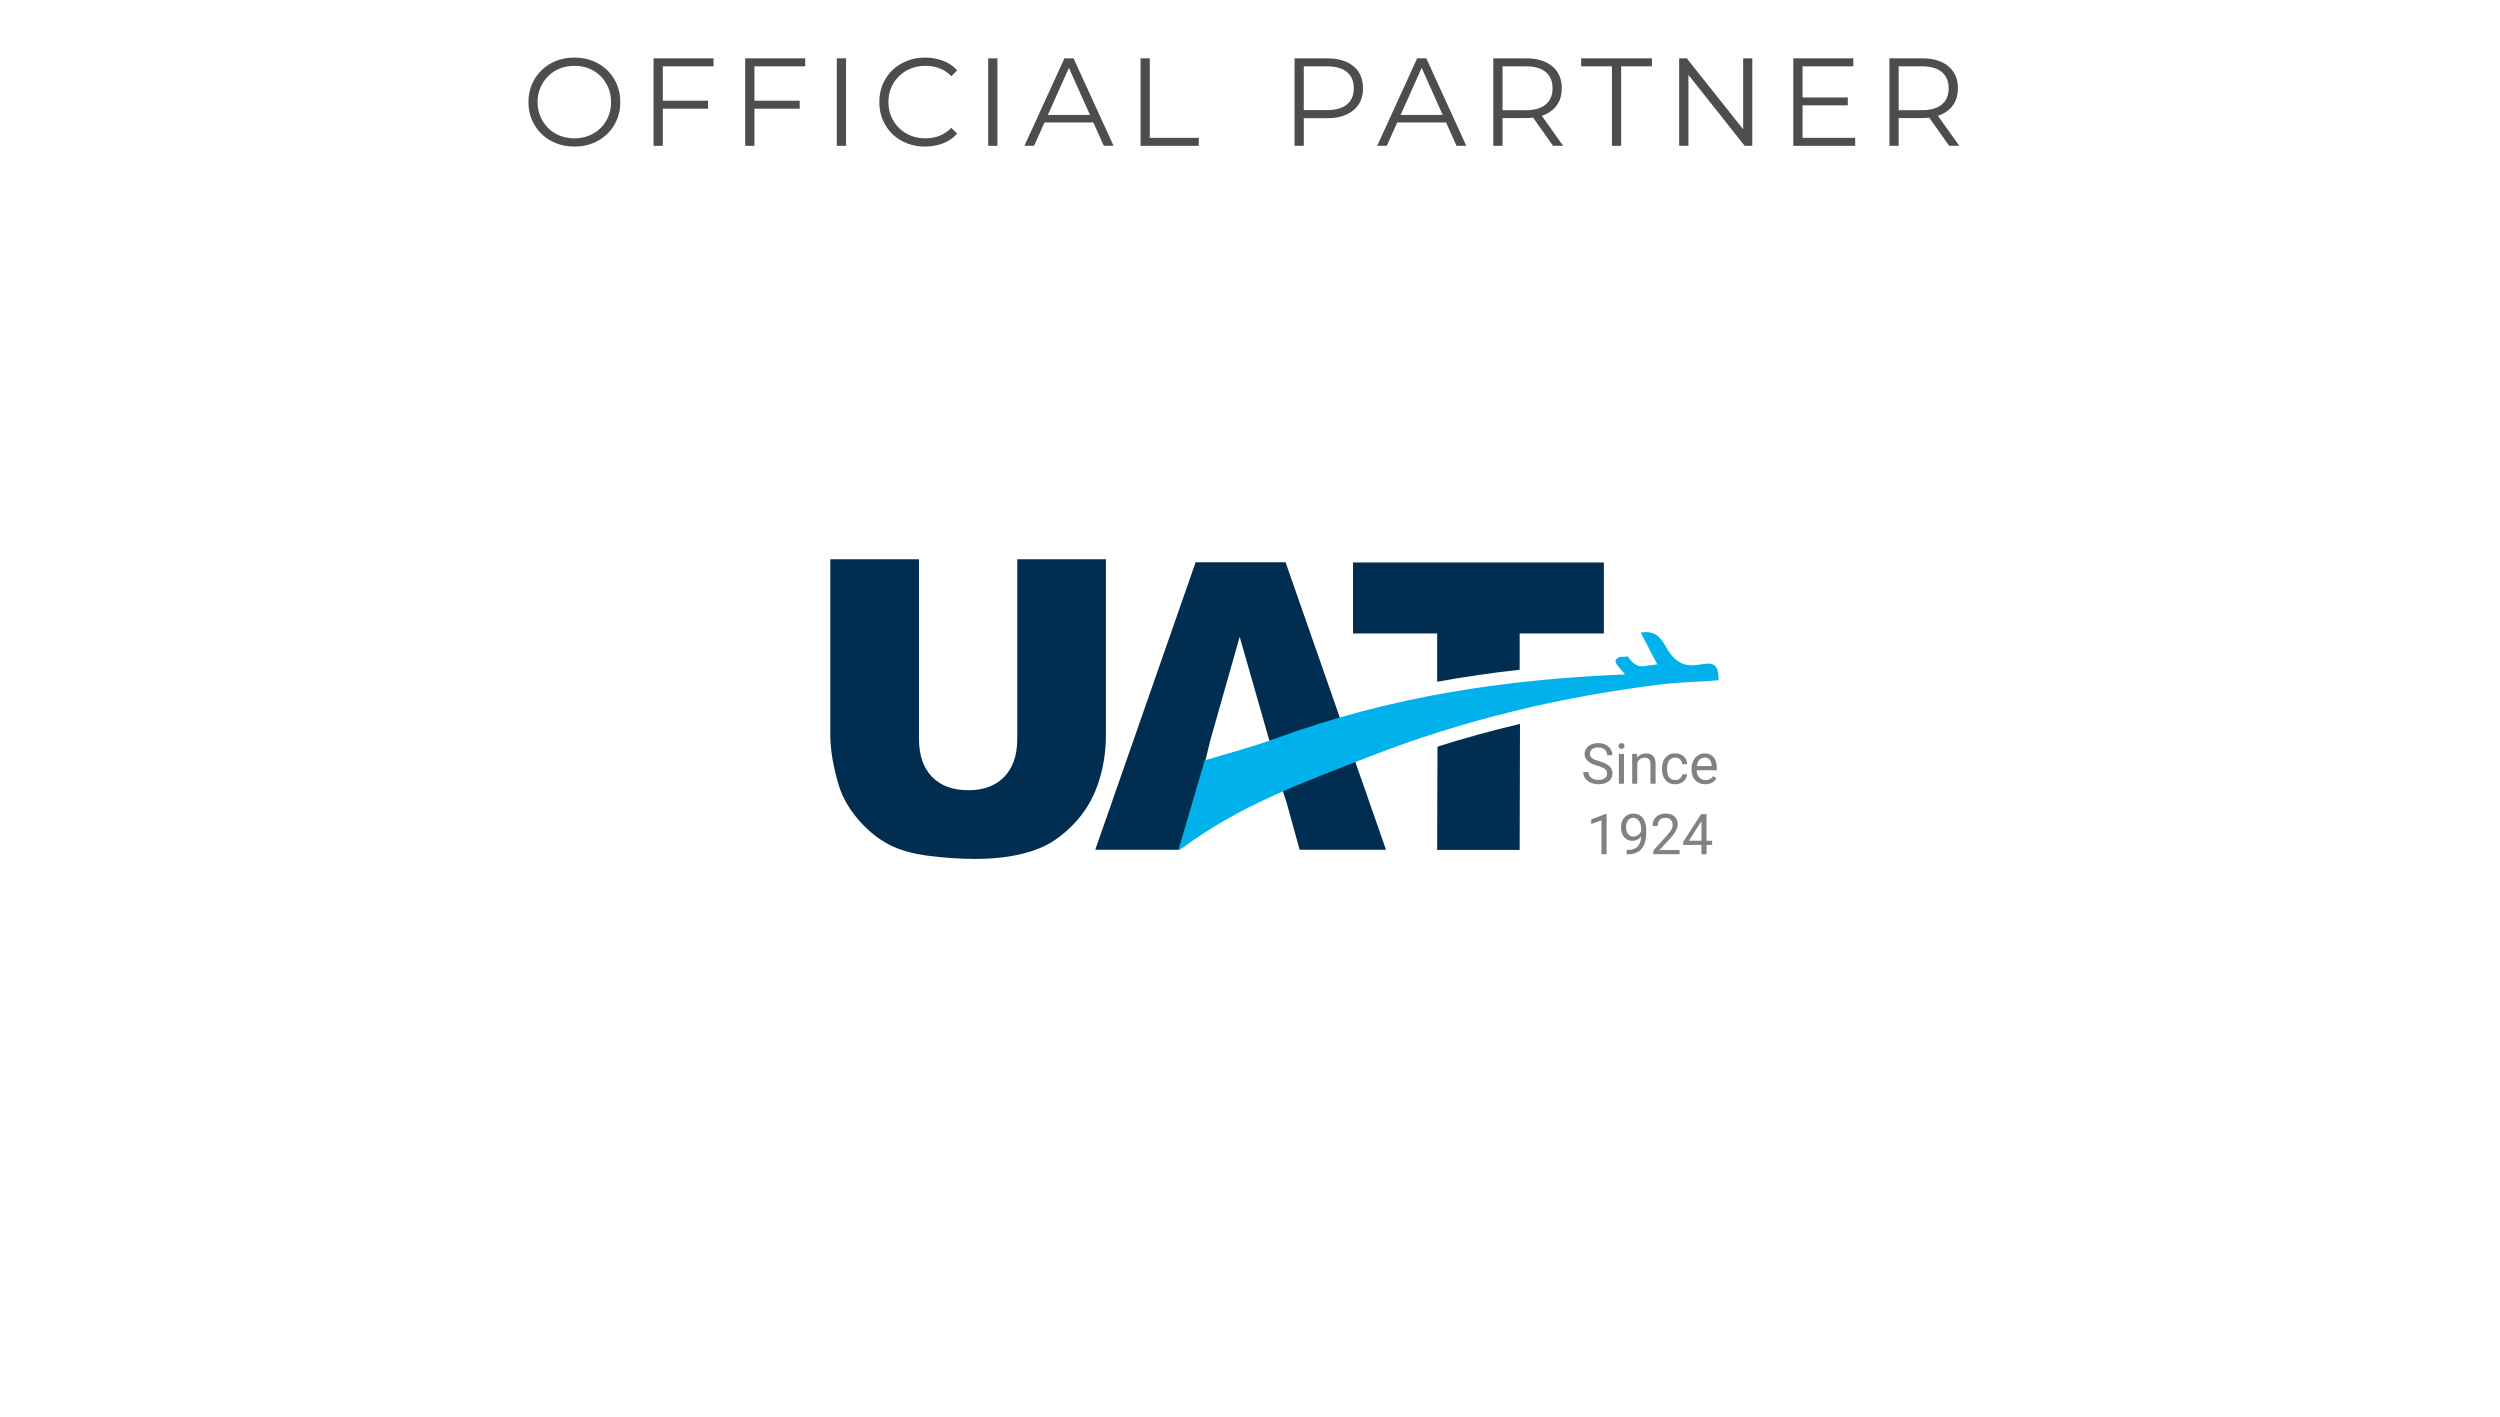 <?xml version="1.0" encoding="UTF-8"?> <svg xmlns="http://www.w3.org/2000/svg" viewBox="0 0 240 136"><defs><style>.j,.k,.l,.m{stroke-width:0px;}.j,.m{fill:#002d50;}.n{fill:#00b1eb;stroke:#00b1eb;stroke-width:.216px;}.n,.m{fill-rule:evenodd;}.k{fill:#818084;}.l{fill:#4d4d4d;}</style></defs><g id="a"><path class="m" d="M129.891,53.996h24.079v6.817h-8.082v3.482c-2.668.295-5.302.673-7.921,1.153v-4.634h-8.076v-6.817ZM145.919,69.495l-.031,12.097h-7.921l.031-9.918c2.615-.823,5.257-1.548,7.921-2.179Z"></path><path class="j" d="M97.657,53.689h8.512v16.852c0,1.671-.257,3.252-.772,4.743-.502,1.478-1.299,2.777-2.392,3.895-1.08,1.105-2.216,1.883-3.408,2.333-1.657.63-3.647.945-5.97.945-1.343,0-2.812-.096-4.407-.289-1.582-.193-2.906-.572-3.973-1.138-1.067-.578-2.046-1.395-2.938-2.449-.879-1.054-1.481-2.14-1.808-3.259-.527-1.8-.791-3.394-.791-4.782v-16.852h8.512v17.257c0,1.543.414,2.751,1.243,3.625.841.861,2.002,1.292,3.484,1.292,1.469,0,2.618-.424,3.446-1.273.841-.861,1.262-2.076,1.262-3.644v-17.257Z"></path><path class="m" d="M123.505,77.021l-.396-1.201,6.967-2.774,2.98,8.53h-8.291l-1.26-4.555ZM121.964,71.194c2.247-.816,4.48-1.531,6.711-2.159l-5.259-15.055h-8.637l-9.634,27.596h8.094l2.345-8.006.61-2.519,2.817-9.92,2.835,9.92"></path><path class="n" d="M113.293,81.424l2.449-8.348c2.399-.706,4.529-1.274,6.88-2.128,11.085-4.027,21.856-5.618,33.584-6.106-.265-.365-.506-.618-.66-.813-.257-.324-.589-.61-.085-.846.115-.054.572.014.746-.051.996,1.328,1.407.906,3.053.733l-1.588-3.053c2.199-.275,1.855,2.039,3.664,2.931,1.749.863,3.541-1.137,3.541,1.465-1.767.147-3.486.153-5.251.366-9.659,1.167-19.126,3.419-28.21,6.961-6.652,2.593-12.463,4.697-18.121,8.889Z"></path><path class="k" d="M154.282,74.264c0-.09-.014-.169-.042-.238-.026-.07-.074-.134-.143-.19-.067-.056-.16-.11-.28-.161-.118-.051-.268-.103-.45-.156-.19-.056-.362-.119-.516-.188-.153-.07-.285-.151-.394-.241-.109-.09-.193-.193-.251-.309-.058-.116-.087-.249-.087-.399,0-.15.031-.288.093-.415s.15-.237.264-.33c.116-.095.255-.169.415-.222s.339-.079.537-.079c.289,0,.534.056.735.167.203.109.357.253.463.431.106.176.159.365.159.566h-.508c0-.145-.031-.272-.093-.383-.062-.113-.155-.201-.28-.264-.125-.065-.284-.098-.476-.098-.182,0-.331.027-.45.082-.118.055-.206.129-.264.222-.056.093-.085.2-.085.32,0,.081.017.155.05.222.035.065.089.126.161.182.074.056.168.108.28.156.115.048.251.093.41.137.219.062.407.13.566.206s.289.161.391.256c.104.093.181.2.23.32.051.118.077.252.077.402,0,.157-.032.299-.095.426-.063.127-.154.235-.272.325-.118.09-.26.16-.426.209-.164.048-.347.071-.55.071-.178,0-.353-.025-.526-.074-.171-.049-.327-.123-.468-.222-.139-.099-.251-.22-.336-.365-.083-.146-.124-.316-.124-.508h.508c0,.132.026.246.077.341.051.093.121.171.209.233.09.062.191.108.304.137.115.028.234.042.357.042.178,0,.329-.025.452-.074.123-.049.217-.12.28-.212.065-.092.098-.2.098-.325ZM155.902,72.376v2.861h-.492v-2.861h.492ZM155.374,71.617c0-.079.024-.146.071-.201.049-.055.122-.082.217-.082.093,0,.165.027.214.082.051.055.077.122.077.201,0,.076-.026.141-.077.196-.049.053-.121.079-.214.079-.095,0-.167-.026-.217-.079-.048-.055-.071-.12-.071-.196ZM157.177,72.987v2.25h-.489v-2.861h.463l.026.611ZM157.061,73.698l-.204-.008c.002-.196.031-.376.087-.542.056-.167.136-.313.238-.436s.224-.219.365-.286c.143-.069.301-.103.473-.103.141,0,.268.019.381.058.113.037.209.097.288.18.081.083.143.19.185.323.042.13.063.29.063.479v1.875h-.492v-1.88c0-.15-.022-.27-.066-.36-.044-.092-.108-.158-.193-.198-.085-.042-.189-.063-.312-.063-.122,0-.233.026-.333.077-.099.051-.184.122-.256.212-.071.09-.126.193-.167.309-.039.115-.058.236-.058.365ZM160.826,74.888c.116,0,.224-.024.323-.071.099-.048.18-.113.243-.196.063-.085.1-.181.108-.288h.465c-.009.169-.066.327-.172.473-.104.145-.241.262-.41.352-.169.088-.355.132-.558.132-.215,0-.403-.038-.563-.114-.159-.076-.291-.18-.397-.312-.104-.132-.182-.284-.235-.455-.051-.173-.077-.355-.077-.547v-.111c0-.192.026-.374.077-.545.053-.173.131-.325.235-.457.106-.132.238-.236.397-.312.16-.076.348-.114.563-.114.224,0,.42.046.587.137.167.09.299.213.394.37.097.155.15.331.159.529h-.465c-.009-.118-.042-.225-.1-.32-.056-.095-.134-.171-.233-.227-.097-.058-.211-.087-.341-.087-.15,0-.276.03-.378.09-.101.058-.181.137-.241.238-.058.099-.1.209-.127.33-.025.12-.037.242-.037.368v.111c0,.125.012.249.037.37.025.122.066.232.124.33.06.099.14.178.241.238.102.058.229.087.381.087ZM163.703,75.29c-.199,0-.38-.034-.542-.101-.16-.069-.299-.165-.415-.288-.115-.123-.203-.27-.264-.439-.062-.169-.093-.354-.093-.555v-.111c0-.233.034-.44.103-.621.069-.183.162-.338.28-.465.118-.127.252-.223.402-.288.15-.065.305-.098.465-.098.204,0,.381.035.529.106.15.071.273.169.367.296.096.125.166.273.212.444.046.169.069.354.069.555v.219h-2.136v-.399h1.647v-.037c-.007-.127-.033-.25-.079-.37-.044-.12-.115-.219-.212-.296-.097-.078-.229-.116-.397-.116-.111,0-.213.024-.307.071-.093.046-.174.115-.241.206-.067.092-.119.204-.156.336-.037.132-.056.285-.056.457v.111c0,.136.019.264.056.383.039.118.094.222.167.312.074.09.163.16.267.212.106.051.226.077.36.077.173,0,.319-.035.439-.106.12-.07.224-.165.315-.283l.296.235c-.062.093-.14.183-.235.267-.096.085-.213.153-.352.206-.137.053-.301.079-.489.079ZM154.234,78.135v3.871h-.489v-3.26l-.986.36v-.442l1.399-.529h.077ZM156.159,81.596h.05c.282,0,.511-.04.687-.119.176-.079.312-.186.407-.32.095-.134.16-.285.196-.452.035-.169.053-.343.053-.521v-.59c0-.175-.02-.33-.061-.465-.039-.136-.093-.249-.164-.341-.069-.092-.147-.161-.235-.209-.088-.048-.181-.071-.28-.071-.113,0-.214.023-.304.069-.088.044-.163.107-.225.188-.06.081-.106.176-.137.286-.032.109-.048.228-.048.357,0,.115.014.226.042.333.028.108.071.205.13.291.058.086.13.155.217.206.088.049.191.074.309.074.109,0,.212-.021.307-.063.097-.044.183-.103.257-.177.076-.076.136-.161.18-.257.046-.095.072-.195.079-.299h.233c0,.146-.029.291-.087.434-.056.141-.136.27-.238.386-.102.116-.222.21-.36.28-.137.069-.287.103-.449.103-.19,0-.355-.037-.494-.111-.139-.074-.254-.173-.344-.296-.088-.123-.154-.261-.198-.412-.042-.153-.063-.308-.063-.465,0-.183.026-.355.077-.516s.127-.301.227-.423c.1-.123.225-.219.373-.288.15-.069.323-.103.518-.103.22,0,.408.044.563.132.155.088.281.206.378.354.099.148.171.315.217.5.046.185.069.375.069.571v.177c0,.199-.013.402-.04.608-.025.205-.073.4-.145.587-.07.187-.174.354-.309.502-.136.146-.313.263-.531.349-.217.085-.485.127-.804.127h-.05v-.415ZM161.241,81.604v.402h-2.52v-.352l1.261-1.404c.155-.173.275-.319.36-.439.086-.122.146-.23.18-.325.035-.097.053-.196.053-.296,0-.127-.026-.241-.079-.344-.051-.104-.127-.187-.227-.249-.101-.062-.222-.092-.365-.092-.171,0-.314.034-.428.1-.113.065-.197.157-.254.275-.056.118-.085.254-.085.407h-.489c0-.217.048-.415.143-.595.095-.18.236-.323.423-.428.187-.108.417-.161.69-.161.243,0,.451.043.624.13.173.085.305.205.397.36.093.153.14.333.14.539,0,.113-.019.227-.058.344-.037.115-.089.229-.156.344-.065.115-.142.227-.23.338-.086.111-.179.22-.278.328l-1.031,1.118h1.93ZM164.366,80.71v.402h-2.782v-.288l1.724-2.668h.399l-.428.772-1.14,1.782h2.226ZM163.83,78.156v3.85h-.489v-3.85h.489Z"></path></g><g id="e"><path class="l" d="M55.146,14.072c-.633,0-1.219-.106-1.758-.318-.54-.212-1.008-.512-1.404-.9s-.704-.84-.924-1.356c-.221-.516-.33-1.082-.33-1.698,0-.616.109-1.182.33-1.698.22-.516.527-.968.924-1.356s.861-.688,1.398-.9c.535-.212,1.123-.318,1.764-.318.632,0,1.216.106,1.752.318.535.212,1.002.51,1.398.894.396.384.703.836.924,1.356.22.52.33,1.088.33,1.704,0,.616-.11,1.184-.33,1.704-.221.52-.528.972-.924,1.356-.396.384-.863.682-1.398.894-.536.212-1.12.318-1.752.318ZM55.146,13.28c.504,0,.97-.085,1.398-.258.428-.172.799-.416,1.115-.732s.562-.684.738-1.104.264-.882.264-1.386c0-.504-.088-.966-.264-1.386s-.422-.788-.738-1.104-.688-.56-1.115-.732c-.429-.172-.895-.258-1.398-.258s-.973.086-1.404.258-.806.416-1.121.732c-.316.316-.564.684-.744,1.104-.181.42-.271.882-.271,1.386,0,.496.09.956.271,1.38.18.424.428.794.744,1.11.315.316.689.56,1.121.732.432.172.9.258,1.404.258Z"></path><path class="l" d="M62.741,14V5.6h5.76v.768h-4.871v7.632h-.889ZM63.534,10.436v-.768h4.439v.768h-4.439Z"></path><path class="l" d="M71.538,14V5.6h5.76v.768h-4.873v7.632h-.887ZM72.329,10.436v-.768h4.44v.768h-4.44Z"></path><path class="l" d="M80.333,14V5.6h.889v8.4h-.889Z"></path><path class="l" d="M88.806,14.072c-.633,0-1.217-.106-1.752-.318-.537-.212-1.001-.51-1.393-.894-.393-.384-.698-.836-.918-1.356-.221-.52-.33-1.088-.33-1.704,0-.616.109-1.184.33-1.704.22-.52.527-.972.924-1.356.396-.384.861-.682,1.398-.894.535-.212,1.119-.318,1.752-.318.607,0,1.18.102,1.716.306s.987.51,1.356.918l-.564.564c-.344-.352-.725-.606-1.141-.762-.416-.156-.863-.234-1.344-.234-.504,0-.972.086-1.404.258-.432.172-.808.416-1.127.732-.32.316-.57.684-.75,1.104-.181.42-.271.882-.271,1.386,0,.504.09.966.271,1.386.18.42.43.788.75,1.104.319.316.695.56,1.127.732.433.172.9.258,1.404.258.48,0,.928-.08,1.344-.24s.797-.416,1.141-.768l.564.564c-.369.408-.82.716-1.356.924-.536.208-1.112.312-1.728.312Z"></path><path class="l" d="M94.865,14V5.6h.888v8.4h-.888Z"></path><path class="l" d="M98.345,14l3.84-8.4h.877l3.84,8.4h-.937l-3.528-7.884h.36l-3.528,7.884h-.924ZM99.856,11.756l.264-.72h4.885l.264.72h-5.412Z"></path><path class="l" d="M109.493,14V5.6h.888v7.632h4.704v.768h-5.592Z"></path><path class="l" d="M124.276,14V5.6h3.145c.711,0,1.324.114,1.836.342s.906.556,1.182.984c.275.428.414.946.414,1.554,0,.592-.139,1.102-.414,1.53-.275.428-.67.758-1.182.99s-1.125.348-1.836.348h-2.652l.396-.42v3.072h-.889ZM125.165,11l-.396-.432h2.629c.84,0,1.477-.182,1.914-.546.436-.364.652-.878.652-1.542,0-.672-.217-1.192-.652-1.56-.438-.368-1.074-.552-1.914-.552h-2.629l.396-.42v5.052Z"></path><path class="l" d="M132.208,14l3.84-8.4h.877l3.84,8.4h-.938l-3.527-7.884h.359l-3.527,7.884h-.924ZM133.72,11.756l.264-.72h4.885l.264.72h-5.412Z"></path><path class="l" d="M143.356,14V5.6h3.145c1.064,0,1.902.254,2.514.762.611.508.918,1.214.918,2.118,0,.592-.139,1.102-.414,1.53-.275.428-.67.756-1.182.984s-1.125.342-1.836.342h-2.652l.396-.408v3.072h-.889ZM144.245,11l-.396-.42h2.629c.84,0,1.477-.184,1.914-.552.436-.368.652-.884.652-1.548,0-.672-.217-1.192-.652-1.56-.438-.368-1.074-.552-1.914-.552h-2.629l.396-.42v5.052ZM149.093,14l-2.16-3.048h.961l2.172,3.048h-.973Z"></path><path class="l" d="M154.745,14v-7.632h-2.953v-.768h6.793v.768h-2.953v7.632h-.887Z"></path><path class="l" d="M161.2,14V5.6h.732l5.797,7.296h-.385v-7.296h.875v8.4h-.73l-5.785-7.296h.385v7.296h-.889Z"></path><path class="l" d="M172.157,14V5.6h5.76v.768h-4.873v6.864h5.053v.768h-5.939ZM172.948,10.112v-.756h4.439v.756h-4.439Z"></path><path class="l" d="M181.384,14V5.6h3.145c1.064,0,1.902.254,2.514.762.611.508.918,1.214.918,2.118,0,.592-.139,1.102-.414,1.53-.275.428-.67.756-1.182.984s-1.125.342-1.836.342h-2.652l.396-.408v3.072h-.889ZM182.272,11l-.396-.42h2.629c.84,0,1.477-.184,1.914-.552.436-.368.652-.884.652-1.548,0-.672-.217-1.192-.652-1.56-.438-.368-1.074-.552-1.914-.552h-2.629l.396-.42v5.052ZM187.12,14l-2.16-3.048h.961l2.172,3.048h-.973Z"></path></g></svg> 